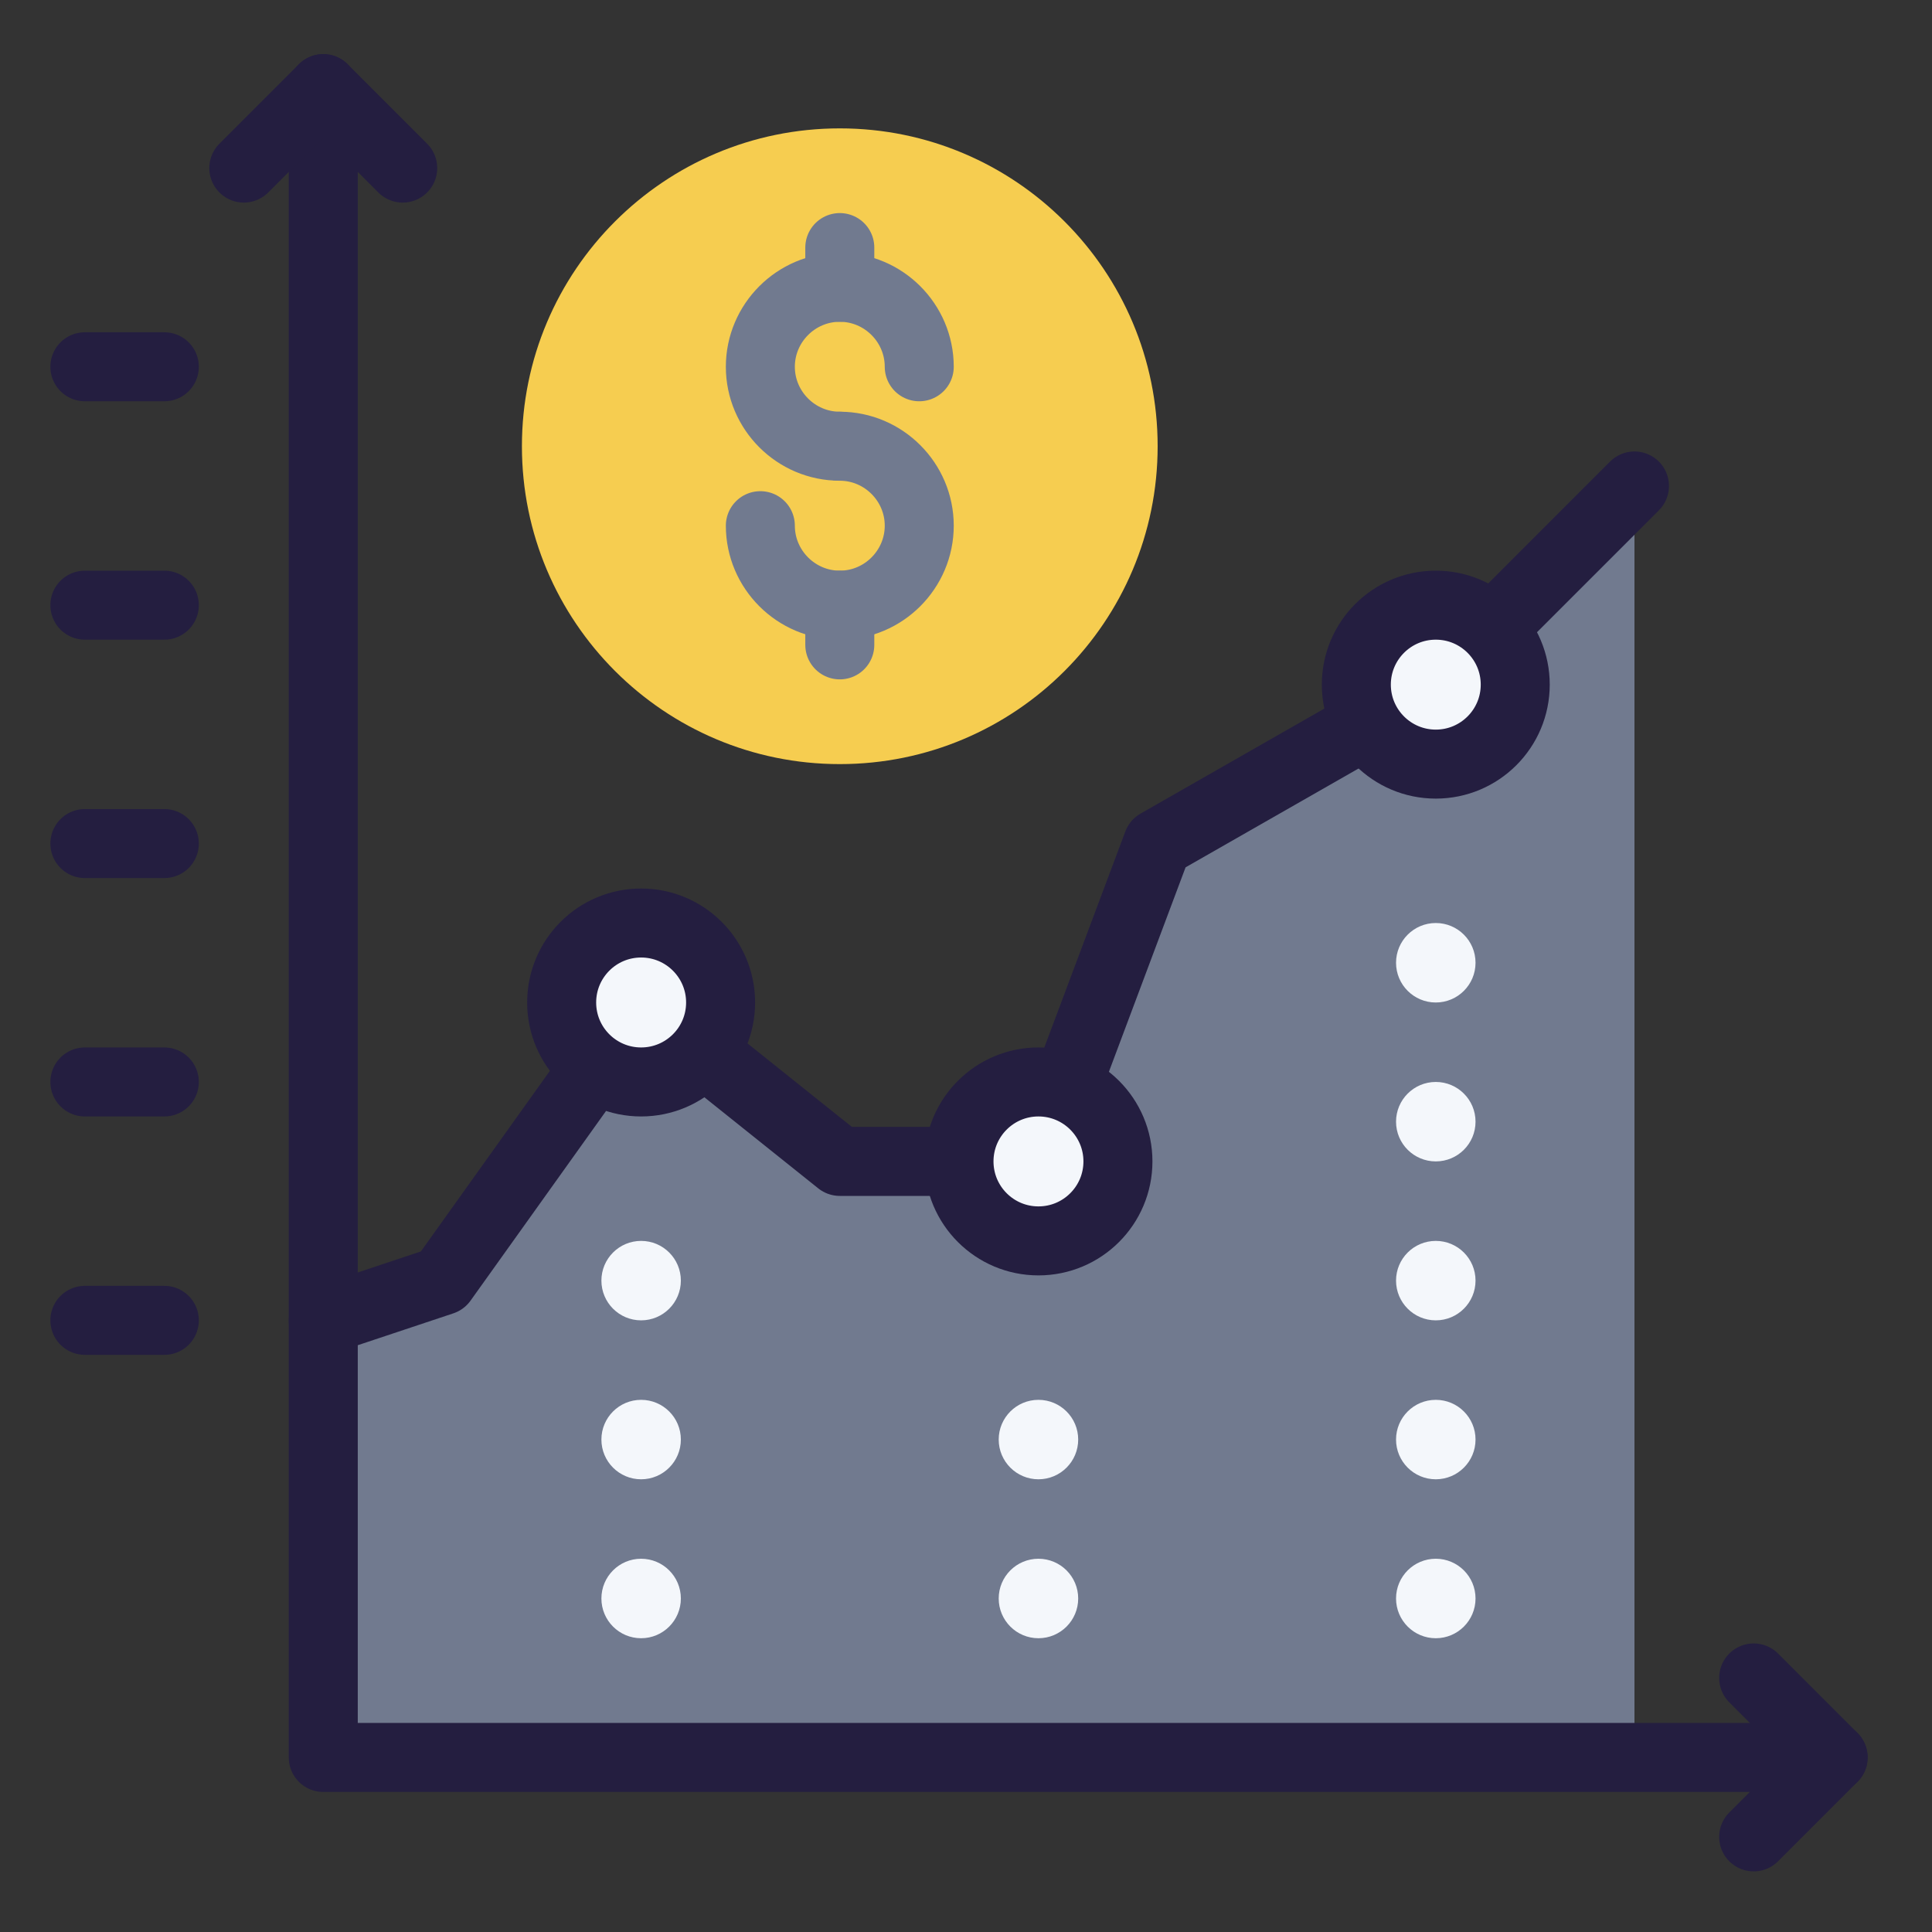 <svg xmlns="http://www.w3.org/2000/svg" width="56" height="56" viewBox="0 0 56 56" fill="none"><rect x="0" y="0" width="56" height="56" fill="#333333" stroke="none"/><path d="M47.376 50.94V14.086L41.617 19.844L33.555 24.451L30.1 33.664H24.342L18.583 29.058L12.825 37.119L9.37 38.271V50.94H47.376Z" fill="#717A8F"></path><path d="M50.831 53.243L53.134 50.94L50.831 48.636" stroke="#241E40" stroke-width="2" stroke-linecap="round" stroke-linejoin="round"></path><path d="M9.37 2.569V50.94H53.134" stroke="#241E40" stroke-width="2" stroke-linecap="round" stroke-linejoin="round"></path><path d="M11.673 4.872L9.37 2.569L7.067 4.872" stroke="#241E40" stroke-width="2" stroke-linecap="round" stroke-linejoin="round"></path><path d="M4.763 10.631H2.46" stroke="#241E40" stroke-width="2" stroke-linecap="round" stroke-linejoin="round"></path><path d="M4.763 17.541H2.46" stroke="#241E40" stroke-width="2" stroke-linecap="round" stroke-linejoin="round"></path><path d="M4.763 24.451H2.46" stroke="#241E40" stroke-width="2" stroke-linecap="round" stroke-linejoin="round"></path><path d="M4.763 31.361H2.46" stroke="#241E40" stroke-width="2" stroke-linecap="round" stroke-linejoin="round"></path><path d="M4.763 38.271H2.46" stroke="#241E40" stroke-width="2" stroke-linecap="round" stroke-linejoin="round"></path><path d="M47.376 14.086L41.617 19.844L33.555 24.451L30.1 33.664H24.342L18.583 29.058L12.825 37.119L9.37 38.271" stroke="#241E40" stroke-width="2" stroke-linecap="round" stroke-linejoin="round"></path><path d="M18.583 31.361C19.855 31.361 20.887 30.33 20.887 29.058C20.887 27.785 19.855 26.754 18.583 26.754C17.311 26.754 16.28 27.785 16.28 29.058C16.28 30.33 17.311 31.361 18.583 31.361Z" fill="#F4F7FB"></path><path d="M30.1 35.968C31.372 35.968 32.404 34.937 32.404 33.664C32.404 32.392 31.372 31.361 30.1 31.361C28.828 31.361 27.797 32.392 27.797 33.664C27.797 34.937 28.828 35.968 30.1 35.968Z" fill="#F4F7FB"></path><path d="M41.617 22.148C42.889 22.148 43.92 21.116 43.92 19.844C43.92 18.572 42.889 17.541 41.617 17.541C40.345 17.541 39.314 18.572 39.314 19.844C39.314 21.116 40.345 22.148 41.617 22.148Z" fill="#F4F7FB"></path><path d="M18.583 31.361C19.855 31.361 20.887 30.33 20.887 29.058C20.887 27.785 19.855 26.754 18.583 26.754C17.311 26.754 16.28 27.785 16.28 29.058C16.28 30.33 17.311 31.361 18.583 31.361Z" stroke="#241E40" stroke-width="2" stroke-linecap="round" stroke-linejoin="round"></path><path d="M30.1 35.968C31.372 35.968 32.404 34.937 32.404 33.664C32.404 32.392 31.372 31.361 30.1 31.361C28.828 31.361 27.797 32.392 27.797 33.664C27.797 34.937 28.828 35.968 30.1 35.968Z" stroke="#241E40" stroke-width="2" stroke-linecap="round" stroke-linejoin="round"></path><path d="M41.617 22.148C42.889 22.148 43.92 21.116 43.92 19.844C43.92 18.572 42.889 17.541 41.617 17.541C40.345 17.541 39.314 18.572 39.314 19.844C39.314 21.116 40.345 22.148 41.617 22.148Z" stroke="#241E40" stroke-width="2" stroke-linecap="round" stroke-linejoin="round"></path><path d="M18.583 38.271C19.219 38.271 19.735 37.755 19.735 37.119C19.735 36.483 19.219 35.968 18.583 35.968C17.947 35.968 17.432 36.483 17.432 37.119C17.432 37.755 17.947 38.271 18.583 38.271Z" fill="#F4F7FB"></path><path d="M18.583 42.878C19.219 42.878 19.735 42.362 19.735 41.726C19.735 41.09 19.219 40.575 18.583 40.575C17.947 40.575 17.432 41.09 17.432 41.726C17.432 42.362 17.947 42.878 18.583 42.878Z" fill="#F4F7FB"></path><path d="M18.583 47.485C19.219 47.485 19.735 46.969 19.735 46.333C19.735 45.697 19.219 45.181 18.583 45.181C17.947 45.181 17.432 45.697 17.432 46.333C17.432 46.969 17.947 47.485 18.583 47.485Z" fill="#F4F7FB"></path><path d="M41.617 38.271C42.253 38.271 42.769 37.755 42.769 37.119C42.769 36.483 42.253 35.968 41.617 35.968C40.981 35.968 40.465 36.483 40.465 37.119C40.465 37.755 40.981 38.271 41.617 38.271Z" fill="#F4F7FB"></path><path d="M41.617 33.664C42.253 33.664 42.769 33.149 42.769 32.513C42.769 31.877 42.253 31.361 41.617 31.361C40.981 31.361 40.465 31.877 40.465 32.513C40.465 33.149 40.981 33.664 41.617 33.664Z" fill="#F4F7FB"></path><path d="M41.617 29.058C42.253 29.058 42.769 28.542 42.769 27.906C42.769 27.27 42.253 26.754 41.617 26.754C40.981 26.754 40.465 27.27 40.465 27.906C40.465 28.542 40.981 29.058 41.617 29.058Z" fill="#F4F7FB"></path><path d="M41.617 42.878C42.253 42.878 42.769 42.362 42.769 41.726C42.769 41.09 42.253 40.575 41.617 40.575C40.981 40.575 40.465 41.09 40.465 41.726C40.465 42.362 40.981 42.878 41.617 42.878Z" fill="#F4F7FB"></path><path d="M41.617 47.485C42.253 47.485 42.769 46.969 42.769 46.333C42.769 45.697 42.253 45.181 41.617 45.181C40.981 45.181 40.465 45.697 40.465 46.333C40.465 46.969 40.981 47.485 41.617 47.485Z" fill="#F4F7FB"></path><path d="M30.1 42.878C30.736 42.878 31.252 42.362 31.252 41.726C31.252 41.09 30.736 40.575 30.1 40.575C29.464 40.575 28.948 41.09 28.948 41.726C28.948 42.362 29.464 42.878 30.1 42.878Z" fill="#F4F7FB"></path><path d="M30.1 47.485C30.736 47.485 31.252 46.969 31.252 46.333C31.252 45.697 30.736 45.181 30.1 45.181C29.464 45.181 28.948 45.697 28.948 46.333C28.948 46.969 29.464 47.485 30.1 47.485Z" fill="#F4F7FB"></path><path d="M24.342 22.148C29.43 22.148 33.555 18.023 33.555 12.934C33.555 7.846 29.43 3.721 24.342 3.721C19.253 3.721 15.128 7.846 15.128 12.934C15.128 18.023 19.253 22.148 24.342 22.148Z" fill="#F6CD50"></path><path d="M24.342 12.934C23.075 12.934 22.039 11.898 22.039 10.631C22.039 9.364 23.075 8.327 24.342 8.327C25.609 8.327 26.645 9.364 26.645 10.631" stroke="#717A8F" stroke-width="2" stroke-linecap="round" stroke-linejoin="round"></path><path d="M24.342 12.934C25.609 12.934 26.645 13.971 26.645 15.237C26.645 16.504 25.609 17.541 24.342 17.541C23.075 17.541 22.039 16.504 22.039 15.237" stroke="#717A8F" stroke-width="2" stroke-linecap="round" stroke-linejoin="round"></path><path d="M24.342 8.327V7.176" stroke="#717A8F" stroke-width="2" stroke-linecap="round" stroke-linejoin="round"></path><path d="M24.342 17.541V18.692" stroke="#717A8F" stroke-width="2" stroke-linecap="round" stroke-linejoin="round"></path></svg>